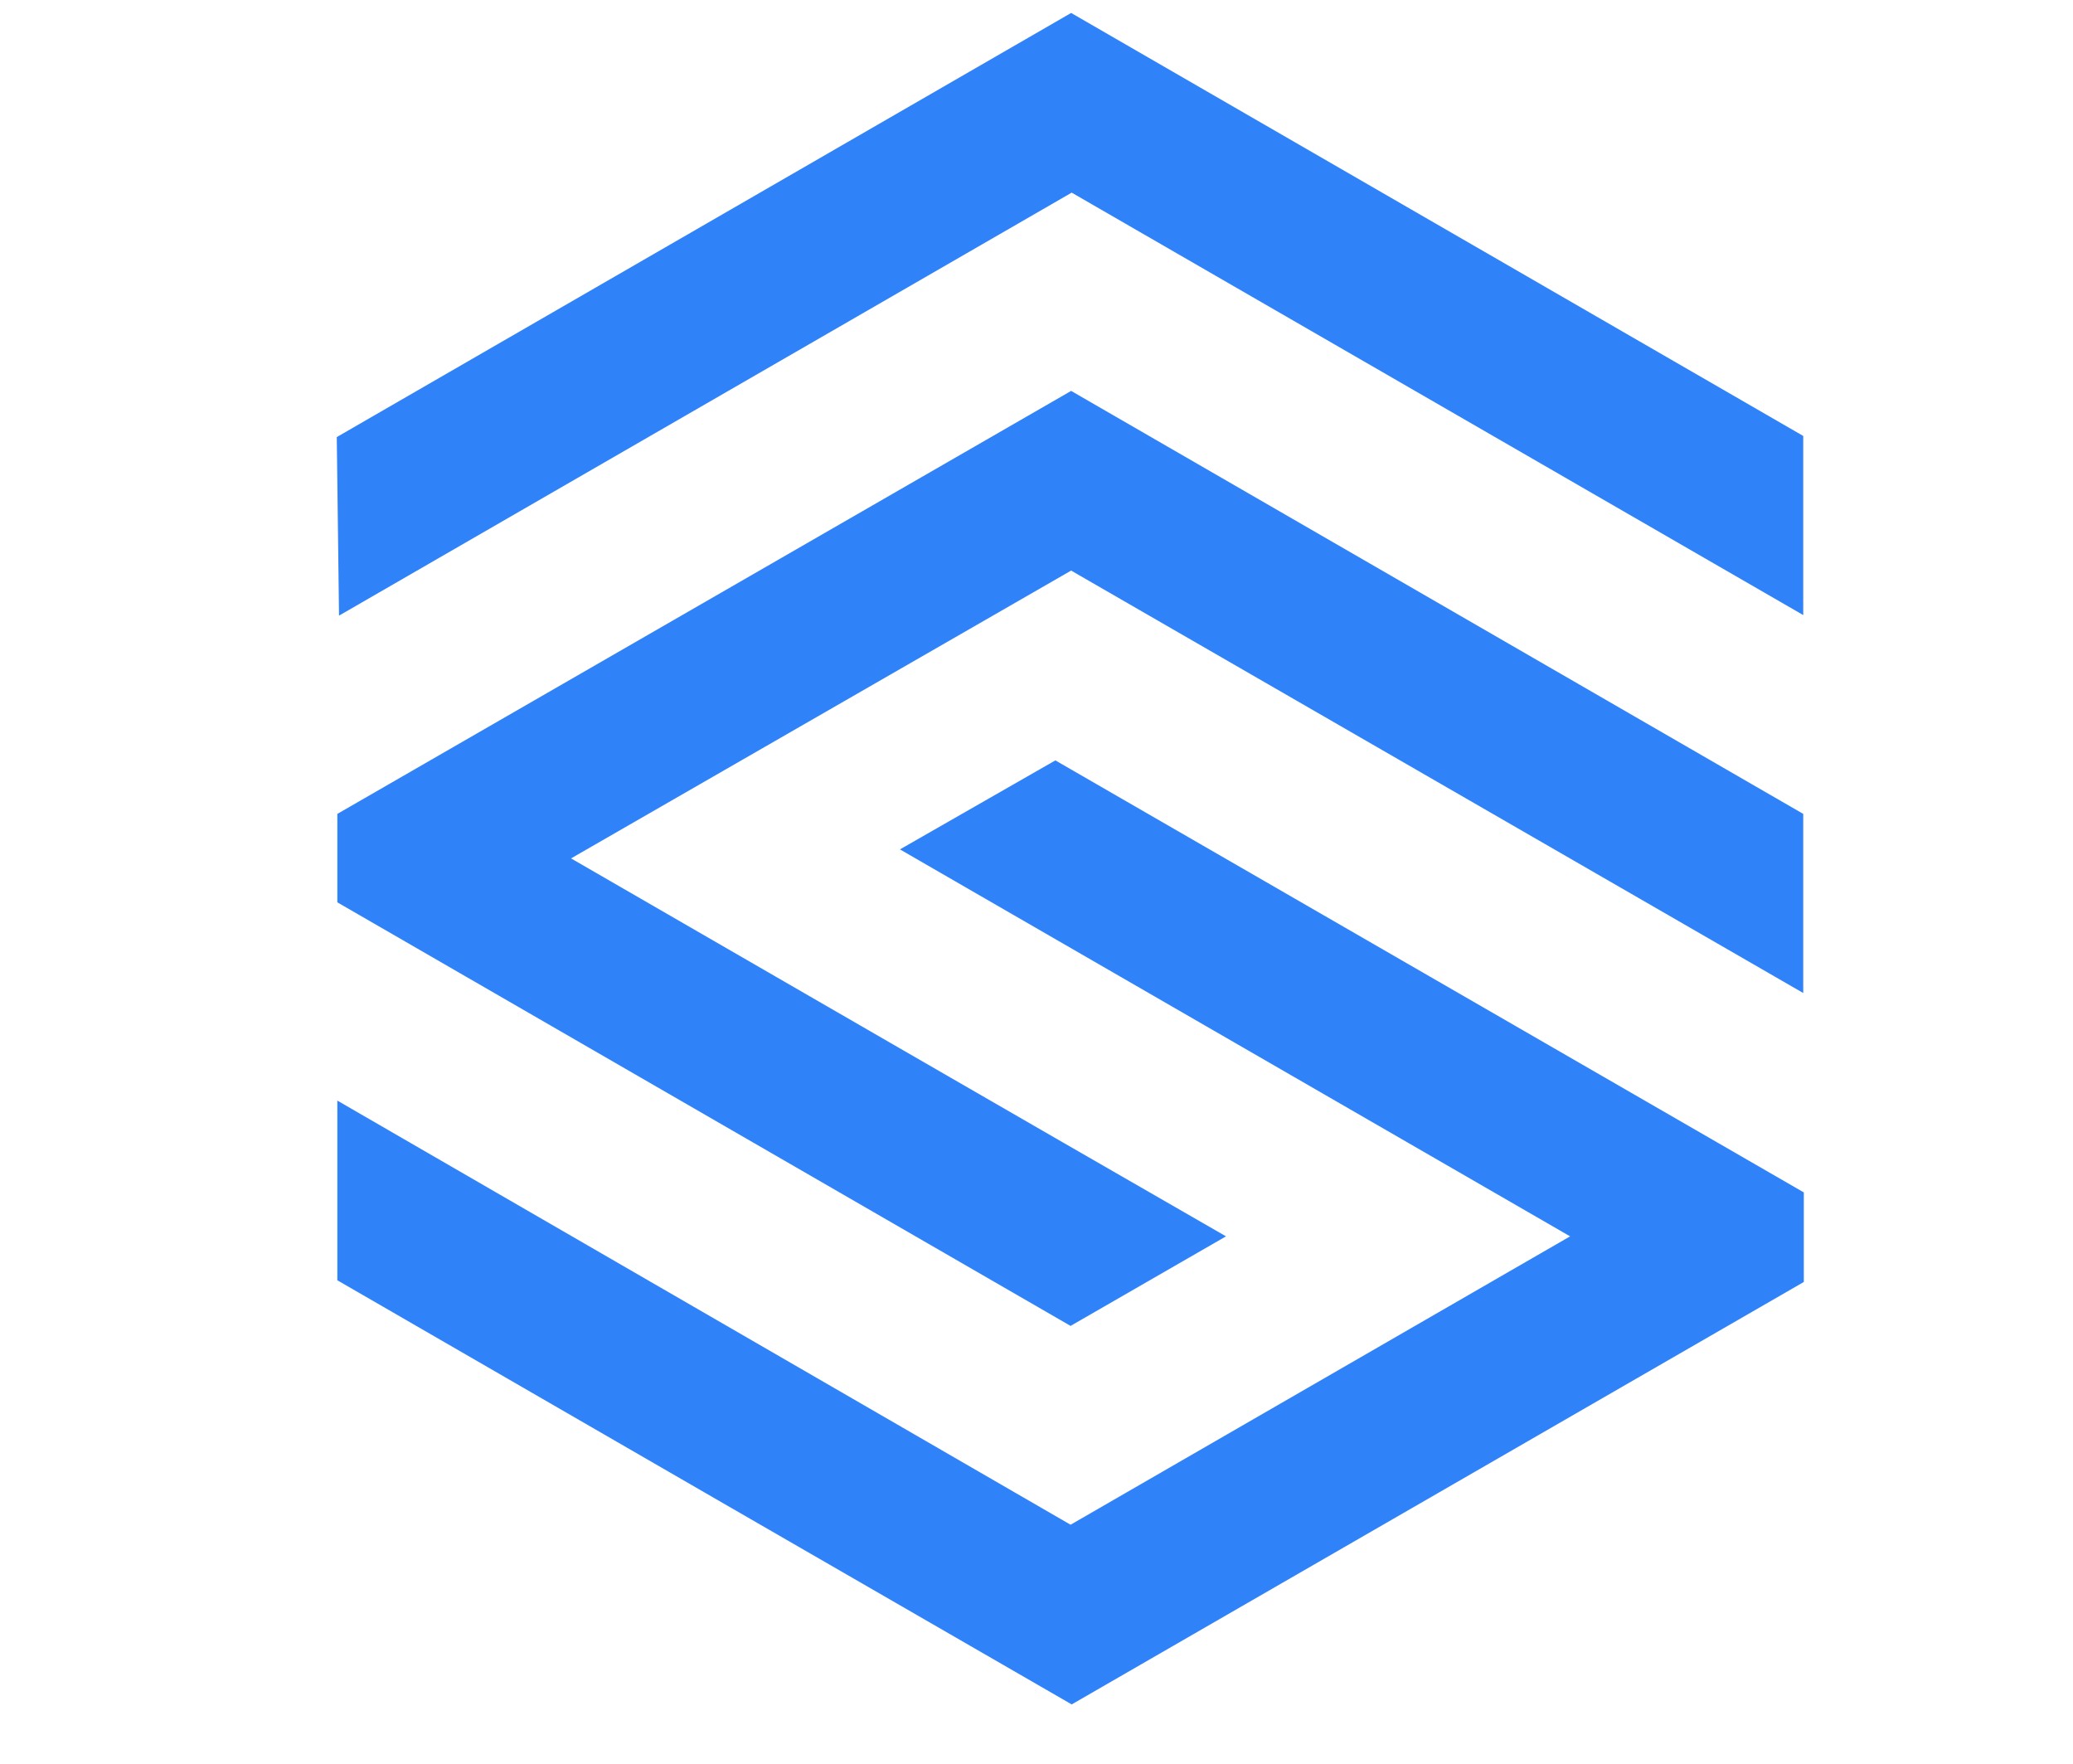 <svg xml:space="preserve" style="enable-background:new 0 0 368.1 313.2;" viewBox="0 0 368.1 313.2" y="0px" x="0px" xmlns:xlink="http://www.w3.org/1999/xlink" xmlns="http://www.w3.org/2000/svg" id="Layer_1" version="1.1">
<style type="text/css">
	.st0{fill-rule:evenodd;clip-rule:evenodd;fill:#3082F9;}
</style>
<path d="M320.2,77.4l0,31.8l-129.9-75L60.2,109.3l-0.4-31.7L190.2,2.3L320.2,77.4z M159.8,150.8
	c39.7,22.9,79.3,45.8,119,68.7l-88.7,51.2L59.9,195.4v31.9c43.4,25.1,86.9,50.2,130.4,75.3c43.3-25,86.7-50,130-75v-15.9
	c-44.3-25.6-88.6-51.1-132.9-76.7L159.8,150.8z M320.2,144.5v31.8l-130-75l-88.8,51.1c38.8,22.4,77.5,44.8,116.3,67.1l-27.6,15.9
	L59.9,160.2v-15.7l130.3-75.1C233.5,94.4,276.9,119.5,320.2,144.5z" class="st0"></path>
</svg>
